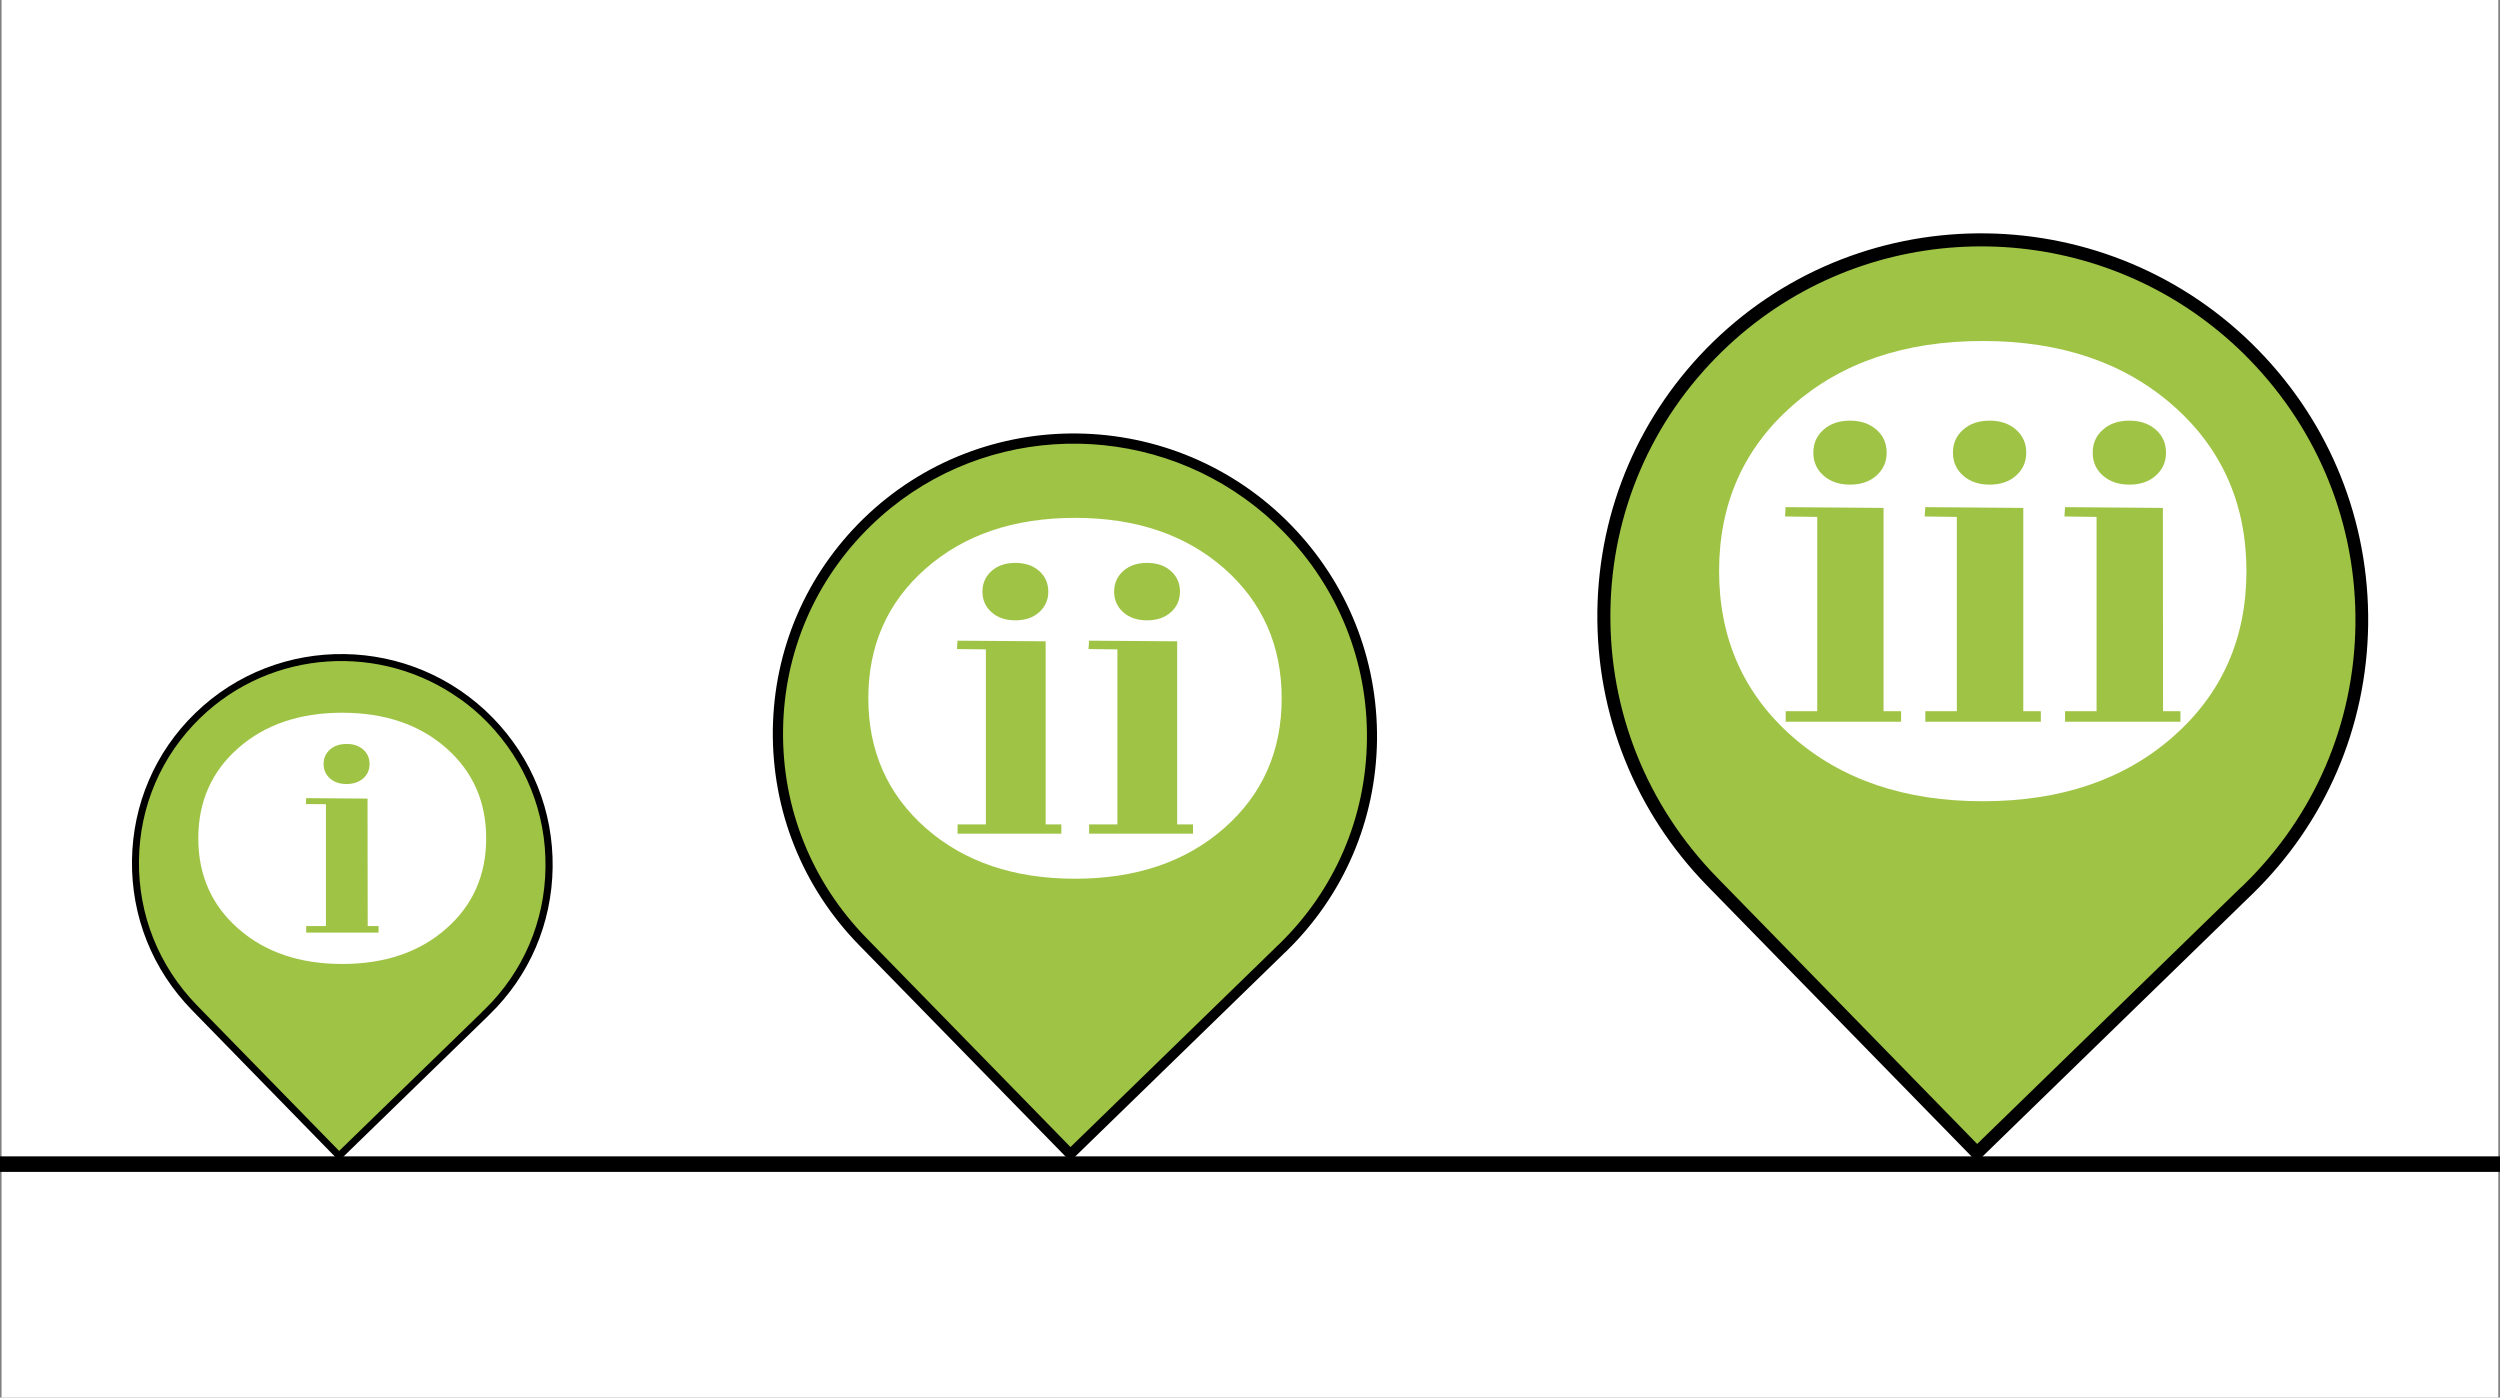 <?xml version="1.0" encoding="UTF-8"?>
<svg xmlns="http://www.w3.org/2000/svg" id="Layer_2" data-name="Layer 2" width="161" height="90" viewBox="0 0 161 90">
  <rect x="0" y="0" width="161" height="90" fill="#808080" stroke="none"/>
  <defs>
    <style>
      .cls-1 {
        fill: #9fc344;
      }

      .cls-1, .cls-2, .cls-3 {
        stroke-width: 0px;
      }

      .cls-2 {
        fill: #000;
      }

      .cls-4 {
        fill: none;
        stroke: #000;
        stroke-miterlimit: 10;
      }

      .cls-3 {
        fill: #fff;
      }
    </style>
  </defs>
  <g id="Layer_1-2" data-name="Layer 1">
    <g>
      <rect class="cls-3" x=".1" width="160.79" height="90"></rect>
      <g>
        <g>
          <g>
            <path class="cls-1" d="M110.62,22.31c-9.63,9.37-9.8,24.79-.38,34.45l17.07,17.48,17.17-16.7h0c.09-.09.18-.18.28-.27,9.63-9.37,9.8-24.79.38-34.45-9.42-9.66-24.87-9.89-34.51-.52Z"></path>
            <path class="cls-2" d="M127.07,74.58s-.04-.03-.05-.05l-17.07-17.48c-4.65-4.76-7.16-11.04-7.08-17.68.09-6.6,2.74-12.76,7.46-17.36,9.78-9.51,25.52-9.28,35.1.53,4.65,4.76,7.16,11.04,7.08,17.68-.09,6.6-2.74,12.76-7.46,17.36-.07.07-.14.13-.2.19l-.03.03s-.02.03-.04.04l-17.17,16.7c-.15.14-.37.16-.53.04ZM141.66,20.39c-9.28-6.68-22.31-5.98-30.74,2.23-4.57,4.44-7.13,10.4-7.21,16.77-.08,6.41,2.35,12.48,6.84,17.09l16.78,17.19,16.83-16.37s.03-.03.05-.05l.08-.07c.06-.06.13-.12.19-.18,4.57-4.44,7.13-10.4,7.21-16.77.08-6.41-2.35-12.48-6.84-17.09-.99-1.02-2.06-1.93-3.18-2.74Z"></path>
          </g>
          <path class="cls-3" d="M115.43,47.44c3.15,2.77,7.23,4.16,12.26,4.16s9.11-1.39,12.26-4.16c3.15-2.77,4.72-6.33,4.72-10.66s-1.58-7.9-4.72-10.66c-3.15-2.77-7.23-4.16-12.26-4.16s-9.11,1.39-12.26,4.16c-3.15,2.77-4.72,6.33-4.72,10.66s1.58,7.9,4.72,10.66Z"></path>
          <g>
            <g>
              <path class="cls-1" d="M126.43,30.63c.44.39,1.01.58,1.7.58s1.27-.19,1.7-.58c.44-.39.66-.88.66-1.48s-.22-1.1-.66-1.48c-.44-.39-1.01-.58-1.7-.58s-1.27.19-1.7.58c-.44.38-.66.88-.66,1.48s.22,1.1.66,1.48Z"></path>
              <polygon class="cls-1" points="130.3 45.8 130.3 32.71 123.99 32.66 123.95 33.26 126.02 33.29 126.02 45.8 123.99 45.8 123.99 46.48 131.43 46.48 131.43 45.8 130.3 45.8"></polygon>
            </g>
            <g>
              <path class="cls-1" d="M117.44,30.63c.44.39,1.01.58,1.7.58s1.27-.19,1.7-.58c.44-.39.66-.88.66-1.48s-.22-1.1-.66-1.48c-.44-.39-1.01-.58-1.7-.58s-1.27.19-1.7.58c-.44.38-.66.88-.66,1.48s.22,1.1.66,1.48Z"></path>
              <polygon class="cls-1" points="121.3 45.8 121.3 32.71 114.99 32.66 114.96 33.26 117.03 33.29 117.03 45.8 115 45.8 115 46.48 122.43 46.48 122.43 45.8 121.3 45.8"></polygon>
            </g>
            <g>
              <path class="cls-1" d="M135.43,30.63c.44.39,1.01.58,1.7.58s1.27-.19,1.7-.58c.44-.39.66-.88.66-1.48s-.22-1.1-.66-1.48c-.44-.39-1.01-.58-1.7-.58s-1.27.19-1.7.58c-.44.38-.66.88-.66,1.48s.22,1.1.66,1.48Z"></path>
              <polygon class="cls-1" points="139.3 45.8 139.29 32.71 132.99 32.66 132.95 33.26 135.02 33.29 135.02 45.8 132.99 45.8 132.99 46.48 140.42 46.48 140.42 45.8 139.3 45.8"></polygon>
            </g>
          </g>
        </g>
        <g>
          <g>
            <path class="cls-1" d="M12.72,46.09c-5.26,5.11-5.35,13.53-.21,18.8l9.31,9.54,9.37-9.11h0c.05-.05.1-.1.15-.14,5.26-5.11,5.35-13.53.21-18.8-5.14-5.27-13.58-5.4-18.83-.28Z"></path>
            <path class="cls-2" d="M21.7,74.62s-.02-.02-.03-.03l-9.31-9.54c-2.54-2.6-3.91-6.03-3.86-9.65.05-3.6,1.49-6.97,4.07-9.47,5.34-5.19,13.93-5.06,19.16.29,2.54,2.6,3.91,6.03,3.86,9.65-.05,3.6-1.49,6.97-4.07,9.47-.04.04-.07.07-.11.11l-.02.02s-.01.02-.02.02l-9.37,9.11c-.08.08-.2.08-.29.02ZM29.66,45.04c-5.07-3.65-12.18-3.26-16.78,1.21-2.49,2.42-3.89,5.68-3.93,9.16-.05,3.5,1.28,6.81,3.73,9.33l9.16,9.38,9.19-8.93s.02-.02.02-.03l.04-.04s.07-.07.11-.1c2.49-2.42,3.89-5.68,3.93-9.16.05-3.5-1.28-6.81-3.73-9.33-.54-.56-1.12-1.05-1.73-1.49Z"></path>
          </g>
          <path class="cls-3" d="M15.35,59.81c1.72,1.51,3.95,2.27,6.69,2.27s4.97-.76,6.69-2.27c1.72-1.51,2.58-3.45,2.58-5.82s-.86-4.31-2.58-5.82c-1.72-1.51-3.95-2.27-6.69-2.27s-4.97.76-6.69,2.27c-1.72,1.51-2.58,3.45-2.58,5.82s.86,4.31,2.58,5.82Z"></path>
          <g>
            <path class="cls-1" d="M21.25,50.13c.27.24.63.36,1.07.36s.79-.12,1.07-.36c.27-.24.41-.55.41-.93s-.14-.69-.41-.93c-.27-.24-.63-.36-1.07-.36s-.79.12-1.07.36c-.27.24-.41.55-.41.93s.14.69.41.93Z"></path>
            <polygon class="cls-1" points="23.68 59.64 23.67 51.43 19.72 51.4 19.7 51.78 20.99 51.79 20.99 59.64 19.72 59.64 19.72 60.06 24.38 60.06 24.38 59.64 23.68 59.64"></polygon>
          </g>
        </g>
        <g>
          <g>
            <path class="cls-1" d="M55.85,33.63c-7.55,7.34-7.68,19.43-.3,27l13.38,13.7,13.46-13.09h0c.07-.07.14-.14.22-.21,7.55-7.34,7.68-19.43.3-27-7.39-7.57-19.5-7.75-27.05-.41Z"></path>
            <path class="cls-2" d="M68.74,74.6s-.03-.02-.04-.04l-13.38-13.7c-3.64-3.73-5.61-8.65-5.55-13.86.07-5.17,2.14-10,5.85-13.61,7.67-7.46,20.01-7.27,27.51.41,3.64,3.73,5.61,8.65,5.55,13.86-.07,5.17-2.14,10-5.85,13.61-.05.05-.11.1-.16.15l-.02.02s-.02.02-.03.03l-13.46,13.09c-.12.11-.29.12-.42.03ZM80.18,32.12c-7.27-5.24-17.49-4.69-24.1,1.74-3.58,3.48-5.59,8.15-5.65,13.15-.07,5.03,1.84,9.78,5.36,13.39l13.15,13.47,13.19-12.83s.02-.03.04-.04l.06-.06c.05-.05.1-.1.15-.14,3.58-3.48,5.59-8.15,5.65-13.15.07-5.03-1.84-9.78-5.36-13.39-.78-.8-1.61-1.51-2.49-2.14Z"></path>
          </g>
          <path class="cls-3" d="M59.62,53.33c2.47,2.17,5.67,3.26,9.61,3.26s7.14-1.09,9.61-3.26c2.47-2.17,3.7-4.96,3.7-8.36s-1.24-6.19-3.7-8.36c-2.47-2.17-5.67-3.26-9.61-3.26s-7.14,1.09-9.61,3.26c-2.47,2.17-3.7,4.96-3.7,8.36s1.24,6.19,3.7,8.36Z"></path>
          <g>
            <g>
              <path class="cls-1" d="M63.86,39.43c.39.35.91.52,1.53.52s1.14-.17,1.53-.52c.39-.35.59-.79.59-1.33s-.2-.99-.59-1.33c-.39-.35-.91-.52-1.53-.52s-1.14.17-1.53.52c-.39.35-.59.79-.59,1.33s.2.99.59,1.33Z"></path>
              <polygon class="cls-1" points="67.34 53.09 67.34 41.3 61.66 41.26 61.63 41.8 63.49 41.82 63.49 53.09 61.67 53.09 61.67 53.69 68.35 53.69 68.35 53.09 67.34 53.09"></polygon>
            </g>
            <g>
              <path class="cls-1" d="M72.34,39.43c.39.35.91.52,1.53.52s1.14-.17,1.53-.52c.39-.35.59-.79.59-1.33s-.2-.99-.59-1.33c-.39-.35-.91-.52-1.53-.52s-1.14.17-1.53.52c-.39.35-.59.79-.59,1.33s.2.99.59,1.33Z"></path>
              <polygon class="cls-1" points="75.81 53.09 75.81 41.3 70.14 41.26 70.1 41.8 71.96 41.82 71.96 53.09 70.14 53.09 70.14 53.69 76.83 53.69 76.83 53.09 75.81 53.09"></polygon>
            </g>
          </g>
        </g>
      </g>
      <line class="cls-4" y1="74.97" x2="161" y2="74.97"></line>
    </g>
  </g>
</svg>

